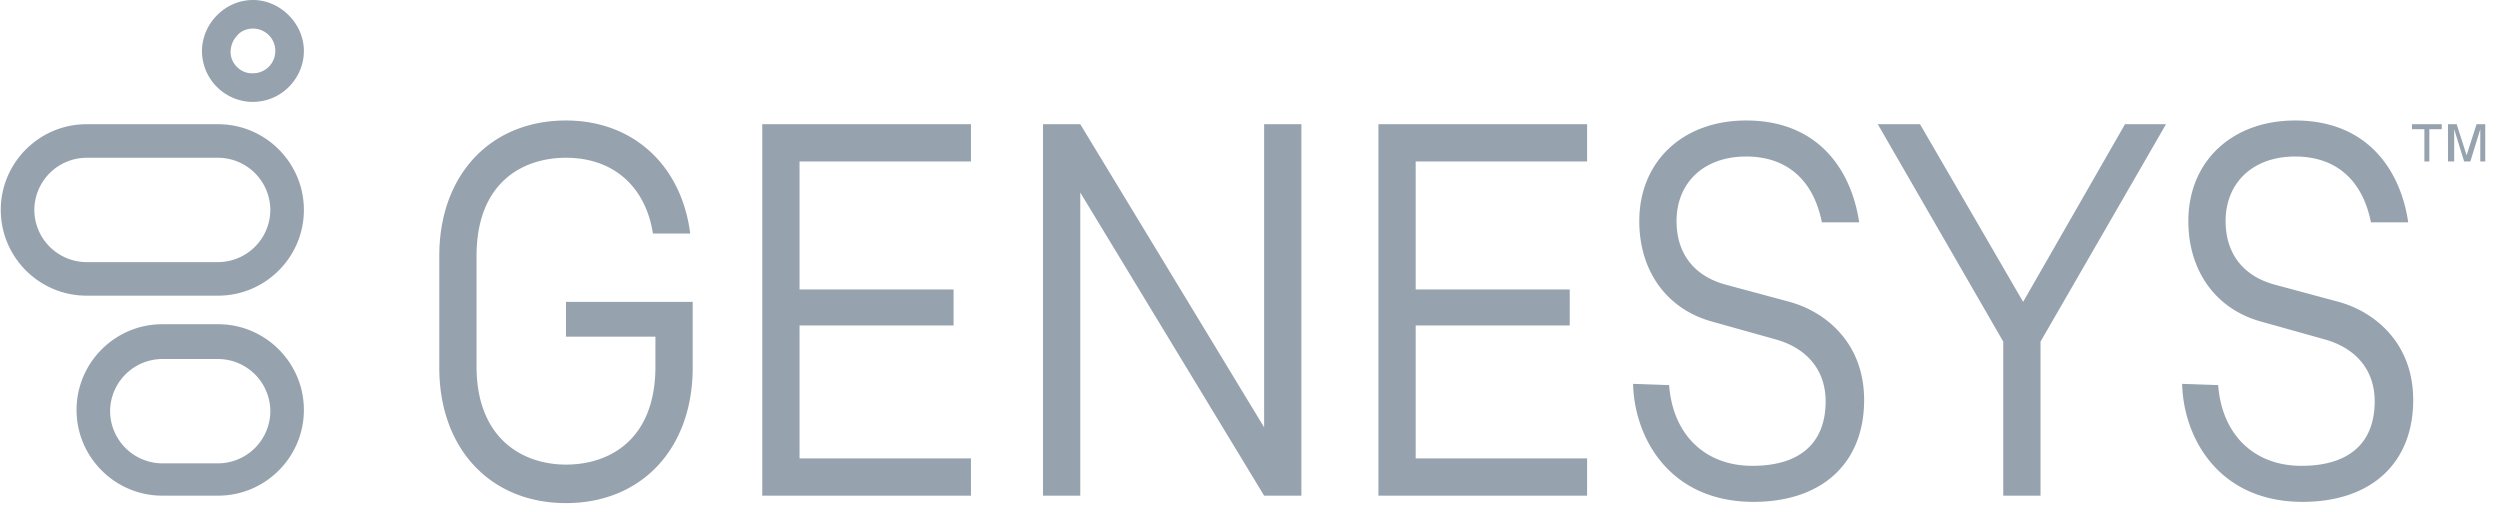 <svg width="161" height="33" fill="none" xmlns="http://www.w3.org/2000/svg"><path d="M16.29 1.84c.8 0 1.44.64 1.44 1.44 0 .8-.64 1.44-1.44 1.44h-.08c-.72 0-1.36-.64-1.36-1.36 0-.4.16-.8.4-1.04.24-.32.64-.48 1.04-.48zm0-1.84c-1.84 0-3.36 1.6-3.28 3.44a3.292 3.292 0 0 0 3.12 3.12h.16c1.84 0 3.28-1.52 3.28-3.28 0-1.76-1.52-3.28-3.28-3.28m-2.24 23.12a3.38 3.38 0 0 1 3.36 3.36 3.38 3.38 0 0 1-3.36 3.36h-3.6a3.38 3.38 0 0 1-3.36-3.36 3.38 3.38 0 0 1 3.36-3.36h3.6zm0-2.24h-3.6c-3.04 0-5.52 2.48-5.52 5.52 0 3.04 2.48 5.52 5.52 5.52h3.6c3.04 0 5.52-2.48 5.52-5.52 0-3.04-2.48-5.52-5.52-5.52zm0-10.72a3.38 3.38 0 0 1 3.36 3.36 3.38 3.38 0 0 1-3.36 3.36H5.57a3.38 3.38 0 0 1-3.36-3.36 3.38 3.38 0 0 1 3.36-3.36h8.48zm0-2.16H5.57C2.53 8 .05 10.48.05 13.52c0 3.04 2.48 5.52 5.52 5.52h8.48c3.04 0 5.52-2.48 5.52-5.52 0-3.04-2.48-5.52-5.52-5.52zm142.08.32h-.8V8h1.92v.32h-.8v2.08h-.32V8.32zm2.56 2.08l-.64-2.08v2.08h-.4V8h.56l.64 2 .64-2h.56v2.4h-.32V8.32l-.64 2.08h-.4zM62.53 31.92v-2.4H51.49v-8.56h9.92v-2.32h-9.92V10.4h11.04V8H49.09v23.92h13.44zm39.68 0v-2.4H91.17v-8.56h9.92v-2.32h-9.92V10.4h11.04V8H88.77v23.92h13.44zm29.2 0V22l8.08-14h-2.64l-6.56 11.44L123.65 8h-2.72l8.08 14v9.92h2.4zm-47.6 0V8h-2.4v19.52L69.57 8h-2.4v23.92h2.4V12.4l11.84 19.52h2.4zM36.45 21.68h5.76v1.92c0 4.72-2.96 6.32-5.76 6.32s-5.76-1.68-5.76-6.32v-7.12c0-4.72 2.96-6.32 5.76-6.32 3.04 0 5.12 1.84 5.6 4.88h2.4c-.56-4.4-3.68-7.28-8-7.28-4.88 0-8.16 3.52-8.16 8.72v7.2c0 5.2 3.28 8.72 8.16 8.72 4.88 0 8.16-3.52 8.16-8.72v-4.24h-8.16v2.24zm68.72 3.04c.08 3.44 2.32 7.6 7.76 7.6 4.4 0 7.12-2.48 7.12-6.56 0-3.68-2.48-5.68-4.8-6.32l-4.16-1.12c-2-.56-3.12-2-3.12-4.08 0-2.48 1.76-4.16 4.48-4.16 2.56 0 4.32 1.44 4.88 4.24h2.4c-.48-3.28-2.56-6.56-7.28-6.56-4.08 0-6.88 2.64-6.88 6.48 0 3.2 1.76 5.68 4.72 6.48l4 1.12c2.08.56 3.28 2 3.28 4 0 2.72-1.68 4.16-4.72 4.16s-5.12-2-5.36-5.2l-2.32-.08zm35.36 0c.08 3.44 2.32 7.6 7.76 7.6 4.4 0 7.12-2.48 7.12-6.56 0-3.68-2.48-5.68-4.8-6.32l-4.16-1.12c-2-.56-3.12-2-3.12-4.08 0-2.48 1.76-4.16 4.48-4.16 2.56 0 4.32 1.44 4.88 4.24h2.4c-.48-3.28-2.56-6.56-7.28-6.56-4.08 0-6.88 2.64-6.88 6.48 0 3.2 1.76 5.68 4.72 6.48l4 1.12c2.08.56 3.28 2 3.28 4 0 2.72-1.68 4.16-4.72 4.16s-5.12-2-5.36-5.2l-2.32-.08" fill="#96A2AE"/></svg>
